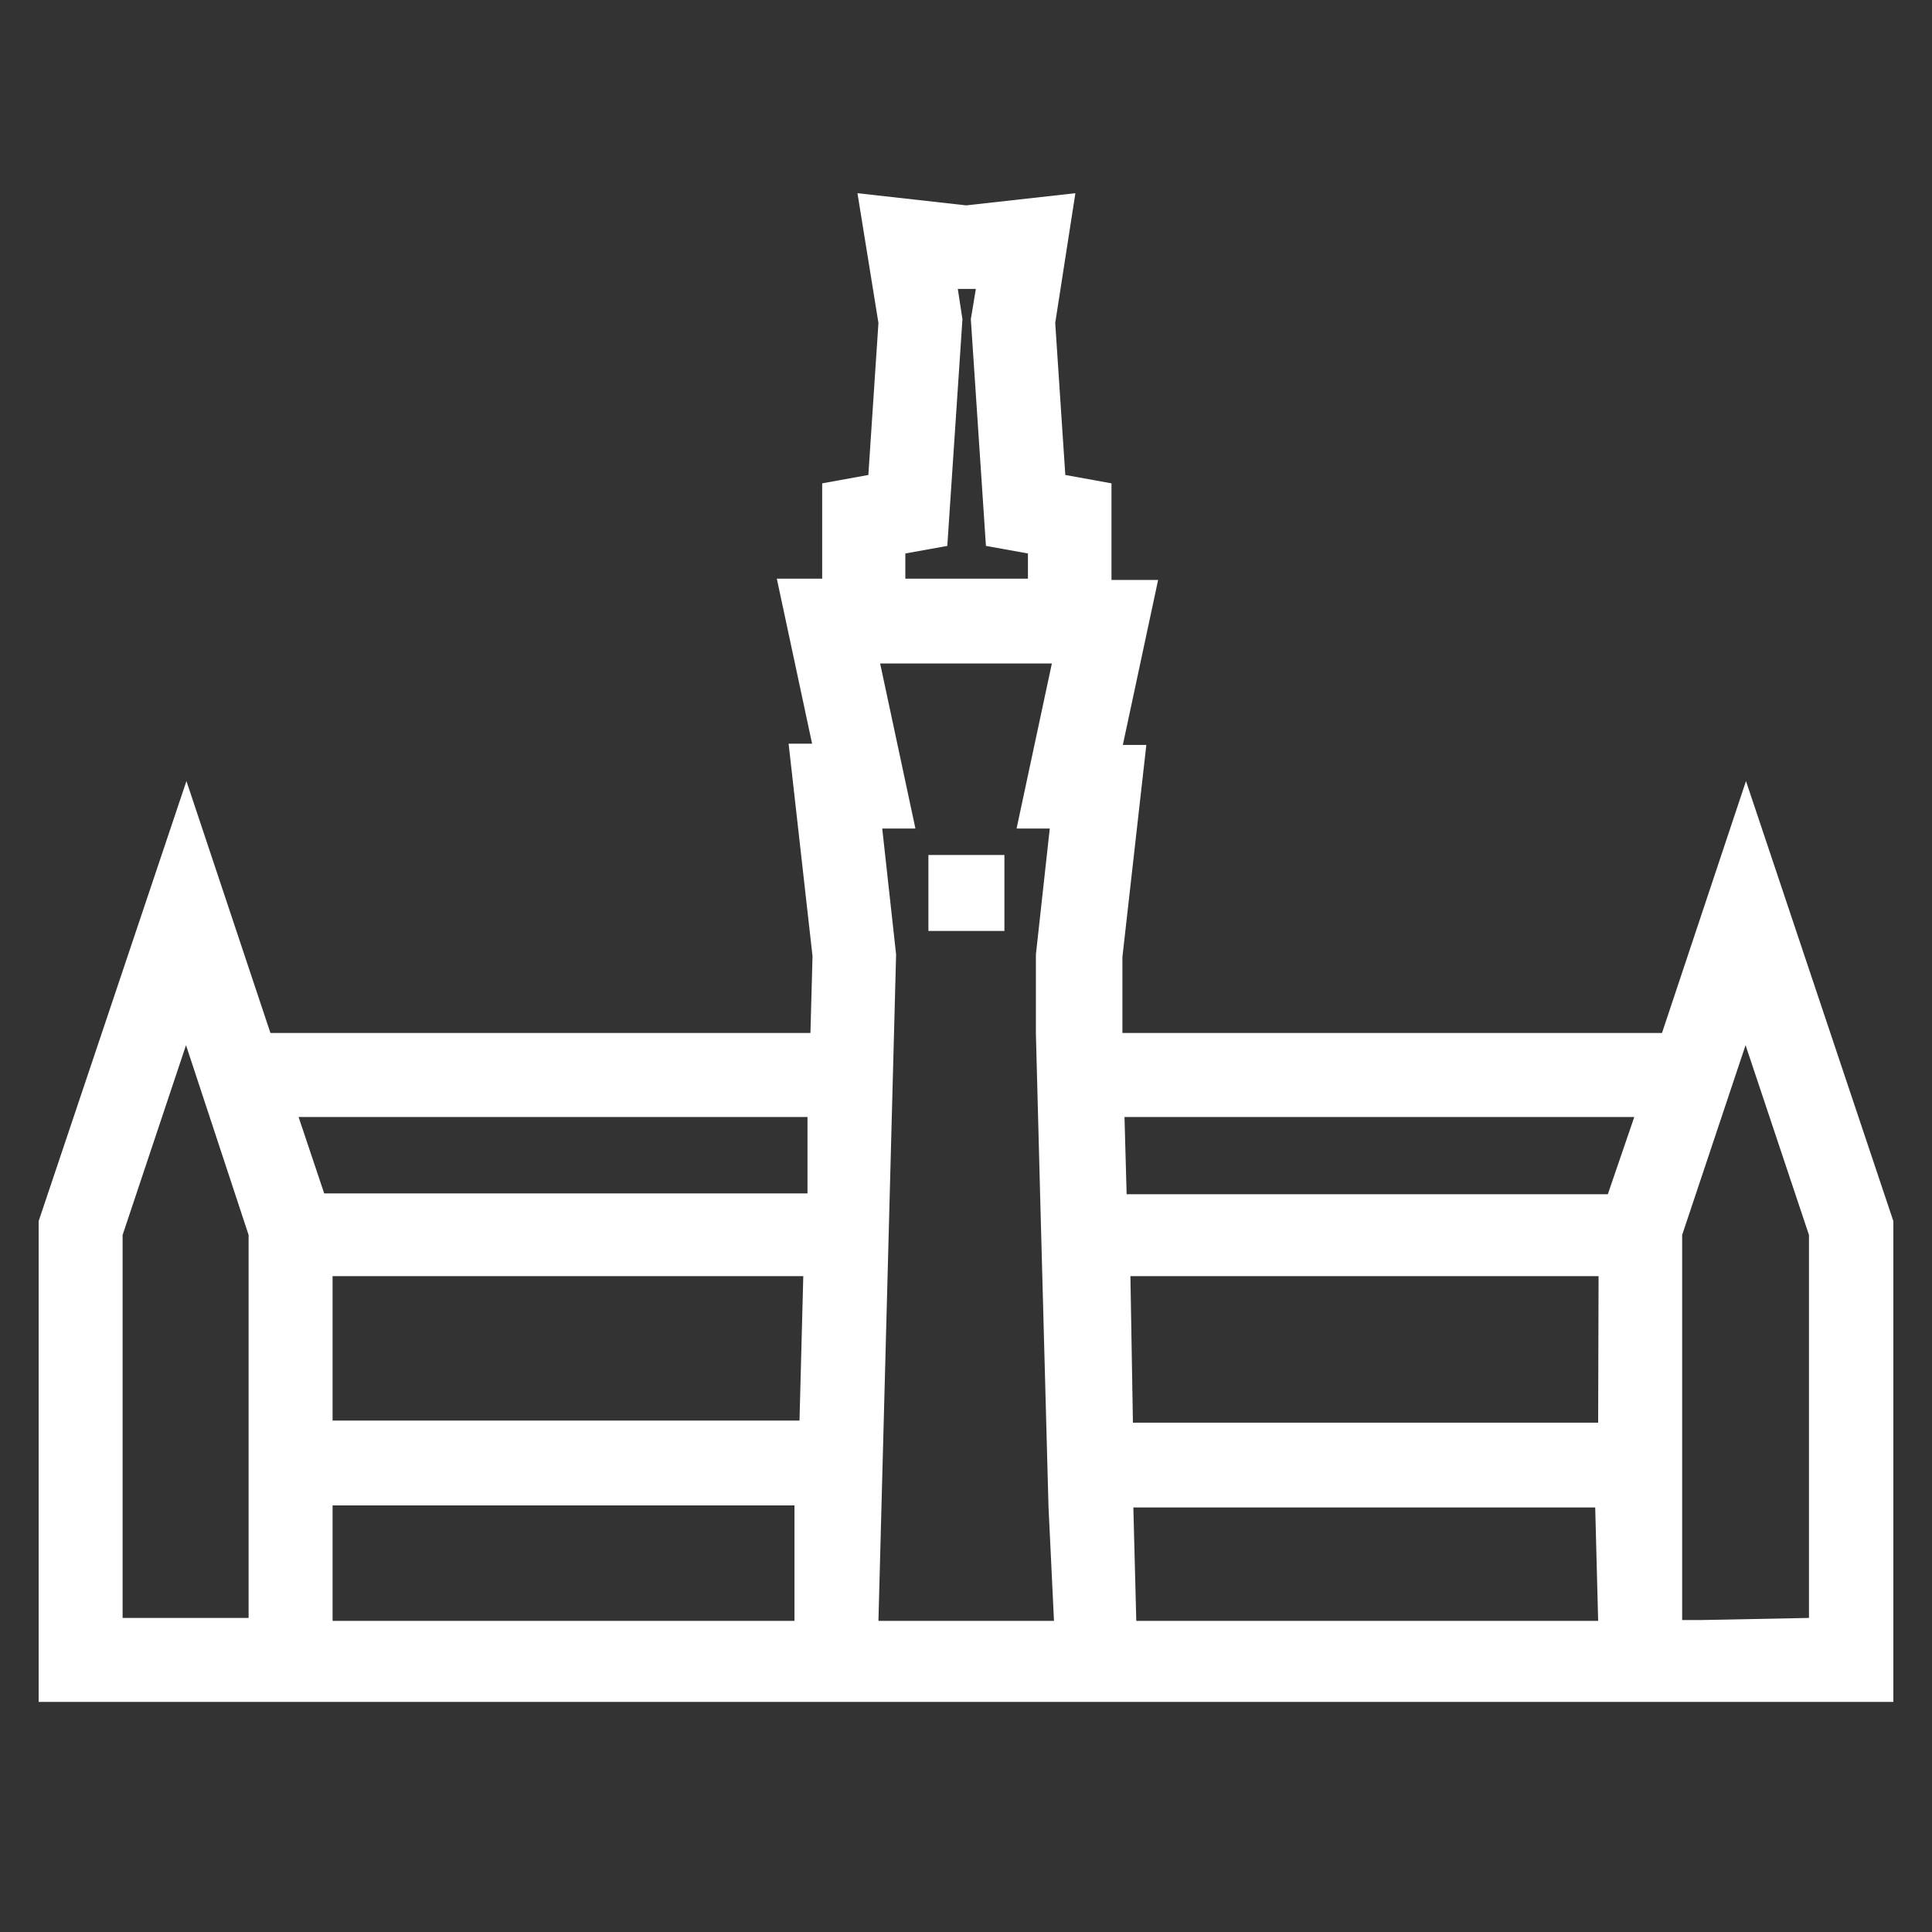 <svg width="50" height="50" viewBox="0 0 50 50" fill="none" xmlns="http://www.w3.org/2000/svg">
<rect x="0" y="0" width="50" height="50" fill="#333333" stroke="none"/>
<path d="M49 31.603L45.186 20.214L43.012 26.734H29.048V24.767L29.667 19.279H29.059L29.972 15.009H28.765V12.509L27.57 12.292L27.309 8.358L27.831 5L25.005 5.315L22.191 5L22.734 8.358L22.473 12.292L21.278 12.509V14.976H20.104L21.017 19.247H20.409L21.028 24.745L20.974 26.734H6.999L4.825 20.214L1 31.603V44.045H5.934H42.98H44.066H49V31.603ZM6.434 33.026V41.872H3.173V31.961L4.814 27.049L6.434 31.961V33.026ZM23.43 14.324L24.516 14.128L24.908 8.26L24.788 7.478H25.016H25.255L25.125 8.26L25.516 14.128L26.603 14.324V14.976H23.43V14.324ZM20.691 36.764H8.607V33.026H20.789L20.691 36.764ZM7.727 28.908H20.898V30.885H8.39L7.727 28.908ZM8.607 38.96H20.561V41.948H8.607V38.96ZM22.734 41.948L23.191 24.702L22.832 21.442H23.691L22.778 17.171H27.222L26.309 21.442H27.168L26.809 24.702V26.756L26.918 30.907L27.135 38.992L27.277 41.948H22.734ZM41.36 41.948H29.407L29.331 39.014H41.284L41.36 41.948ZM41.36 36.819H29.32L29.255 33.026H41.371L41.36 36.819ZM41.61 30.907H29.157L29.102 28.908H42.295L41.61 30.907ZM44.056 41.926H43.534V31.961L45.175 27.049L46.816 31.961V41.872L44.056 41.926Z" fill="white"/>
<path d="M25.994 22.127H24.027V24.093H25.994V22.127Z" fill="white"/>
</svg>
